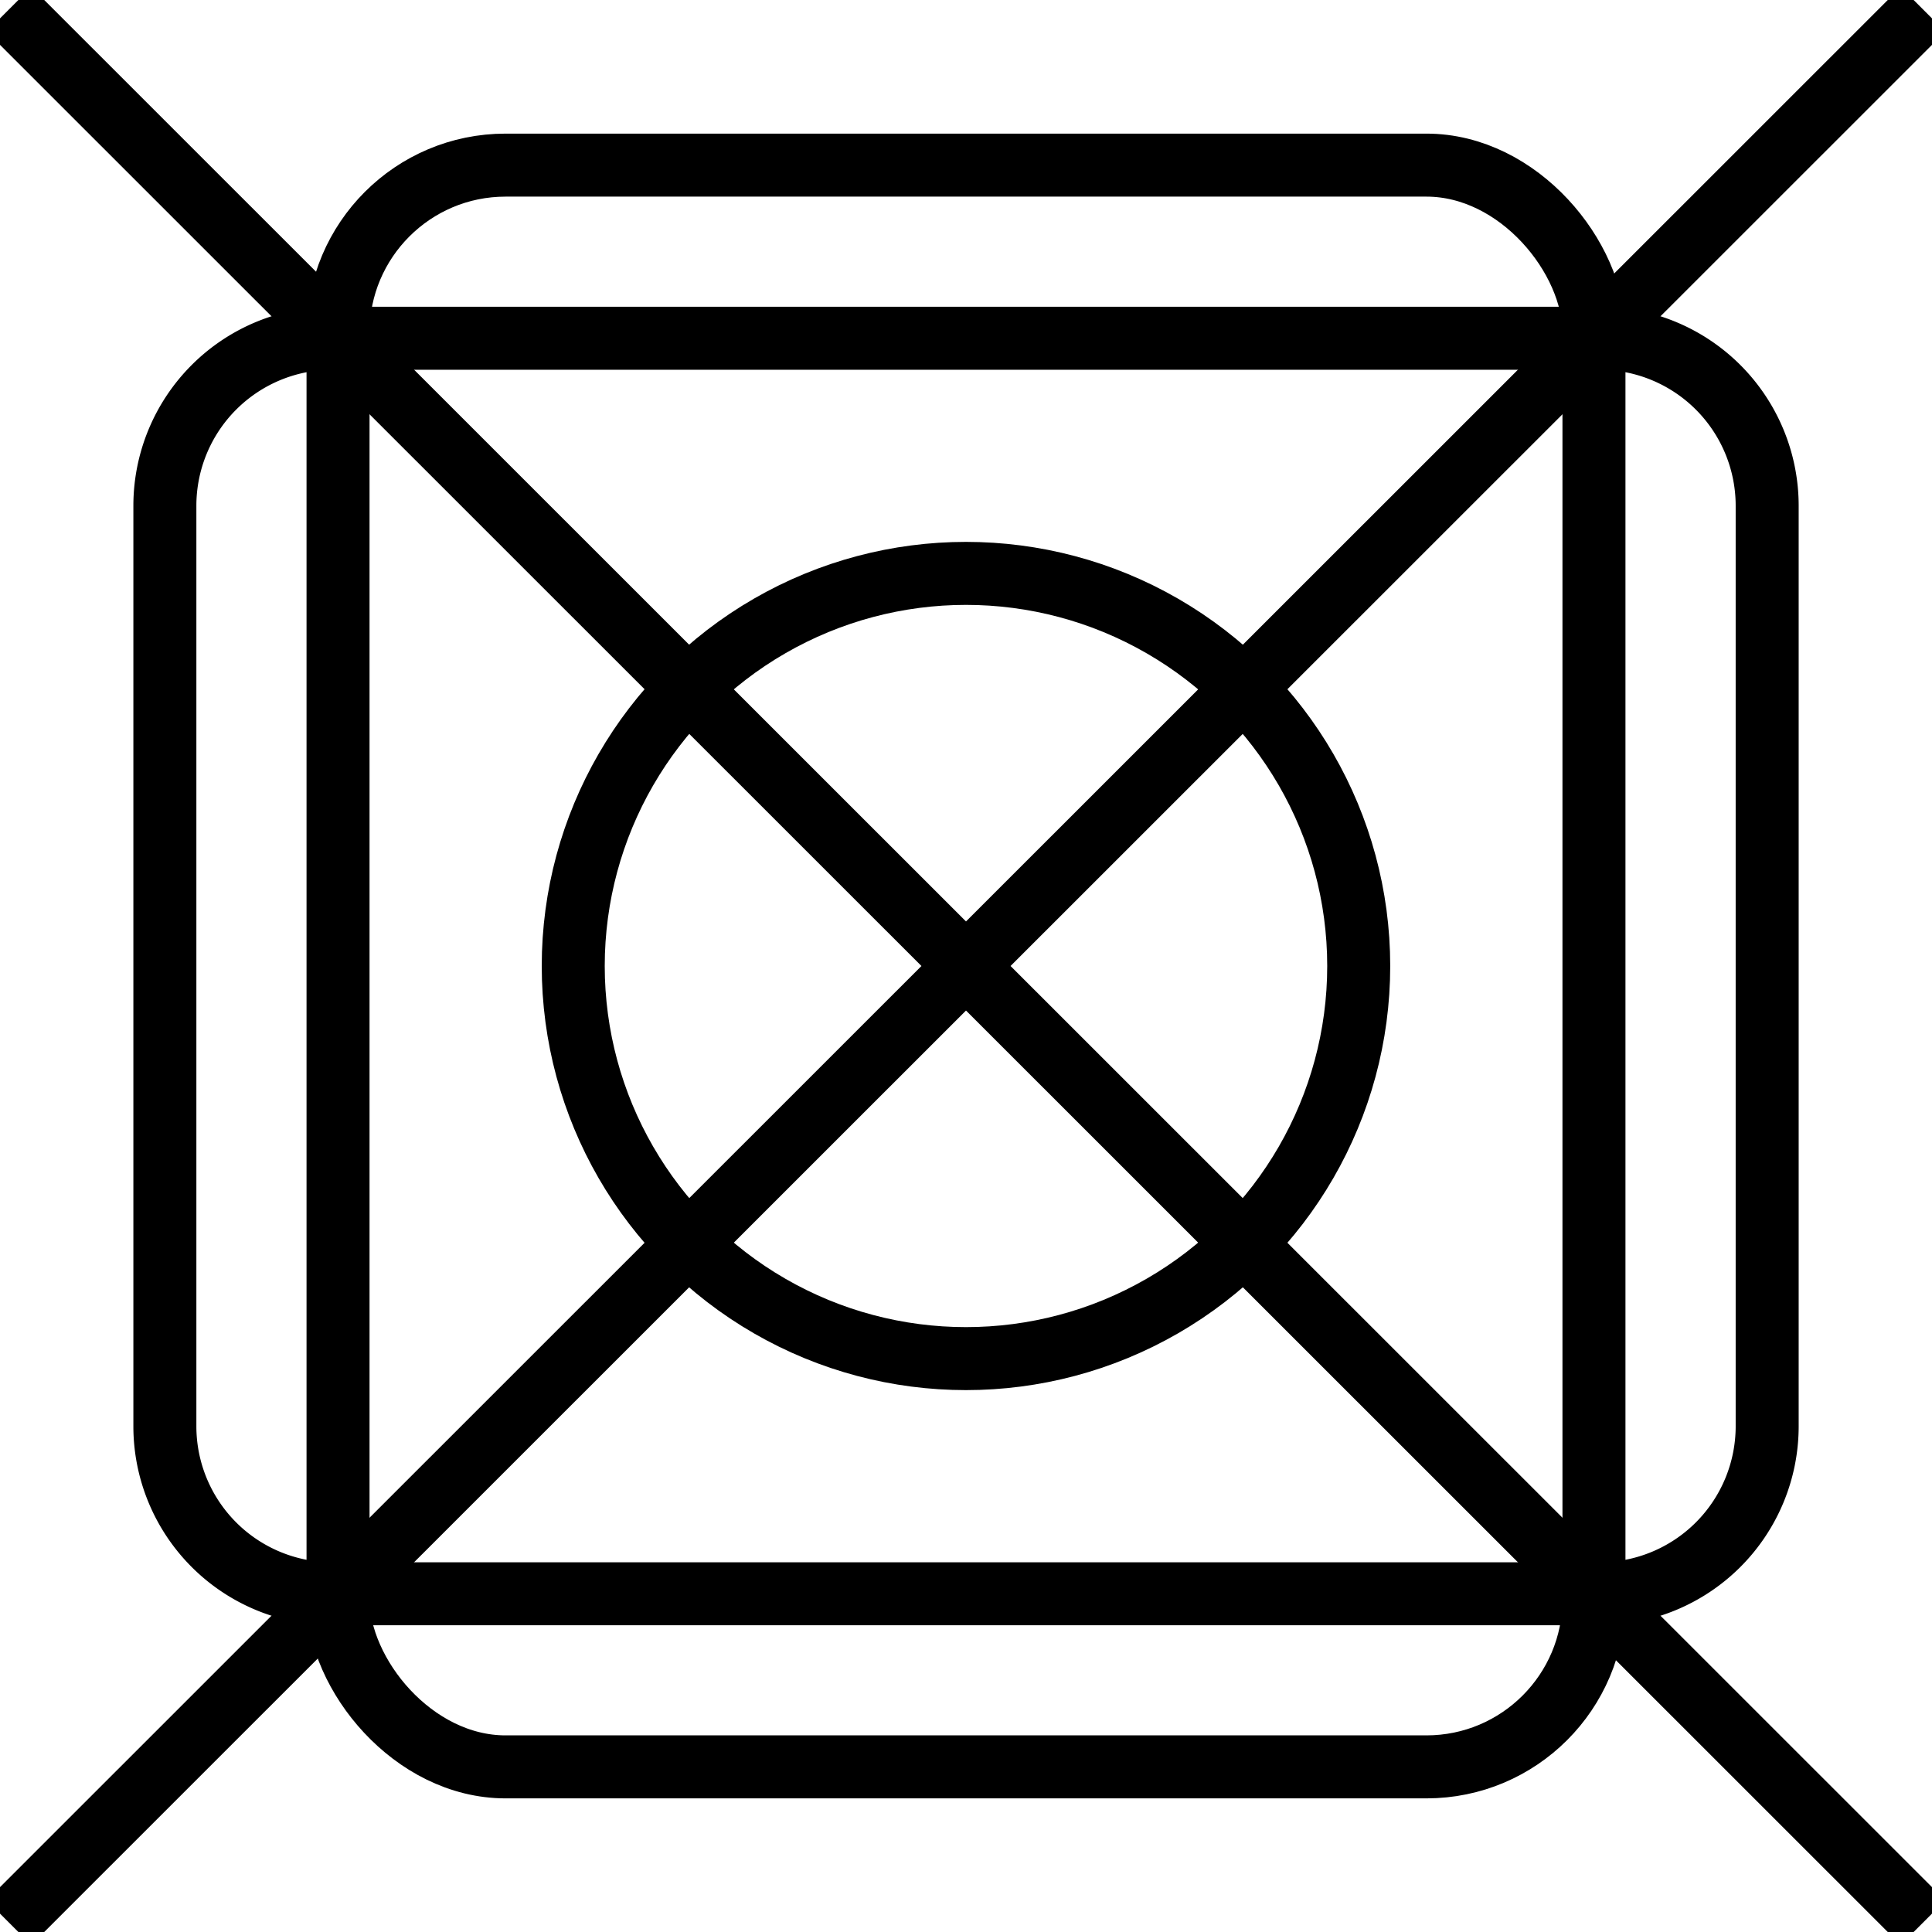 <svg id="icon_criar" xmlns="http://www.w3.org/2000/svg" xmlns:xlink="http://www.w3.org/1999/xlink" width="92" height="92" viewBox="0 0 92 92">
  <defs>
    <clipPath id="clip-path">
      <rect id="Retângulo_37" data-name="Retângulo 37" width="92" height="92" fill="none" stroke="#000" stroke-width="1"/>
    </clipPath>
  </defs>
  <g id="Grupo_16" data-name="Grupo 16" clip-path="url(#clip-path)">
    <path id="Caminho_69" data-name="Caminho 69" d="M1.051,92.18,92.191,1.07m-91.14,0,91.14,91.11" transform="translate(-0.621 -0.625)" fill="none" stroke="#000" stroke-miterlimit="10" stroke-width="3"/>
    <rect id="Retângulo_35" data-name="Retângulo 35" width="59.806" height="76.274" rx="7.977" transform="translate(16.097 7.863)" fill="none" stroke="#000" stroke-width="3"/>
    <path id="Retângulo_36" data-name="Retângulo 36" d="M7.977,0H68.32A7.977,7.977,0,0,1,76.3,7.977V51.809a7.978,7.978,0,0,1-7.978,7.978H7.977A7.977,7.977,0,0,1,0,51.81V7.977A7.977,7.977,0,0,1,7.977,0Z" transform="translate(7.851 16.107)" fill="none" stroke="#000" stroke-width="3"/>
    <ellipse id="Elipse_1" data-name="Elipse 1" cx="18.702" cy="18.696" rx="18.702" ry="18.696" transform="translate(27.297 27.304)" fill="none" stroke="#000" stroke-width="3"/>
  </g>
</svg>
